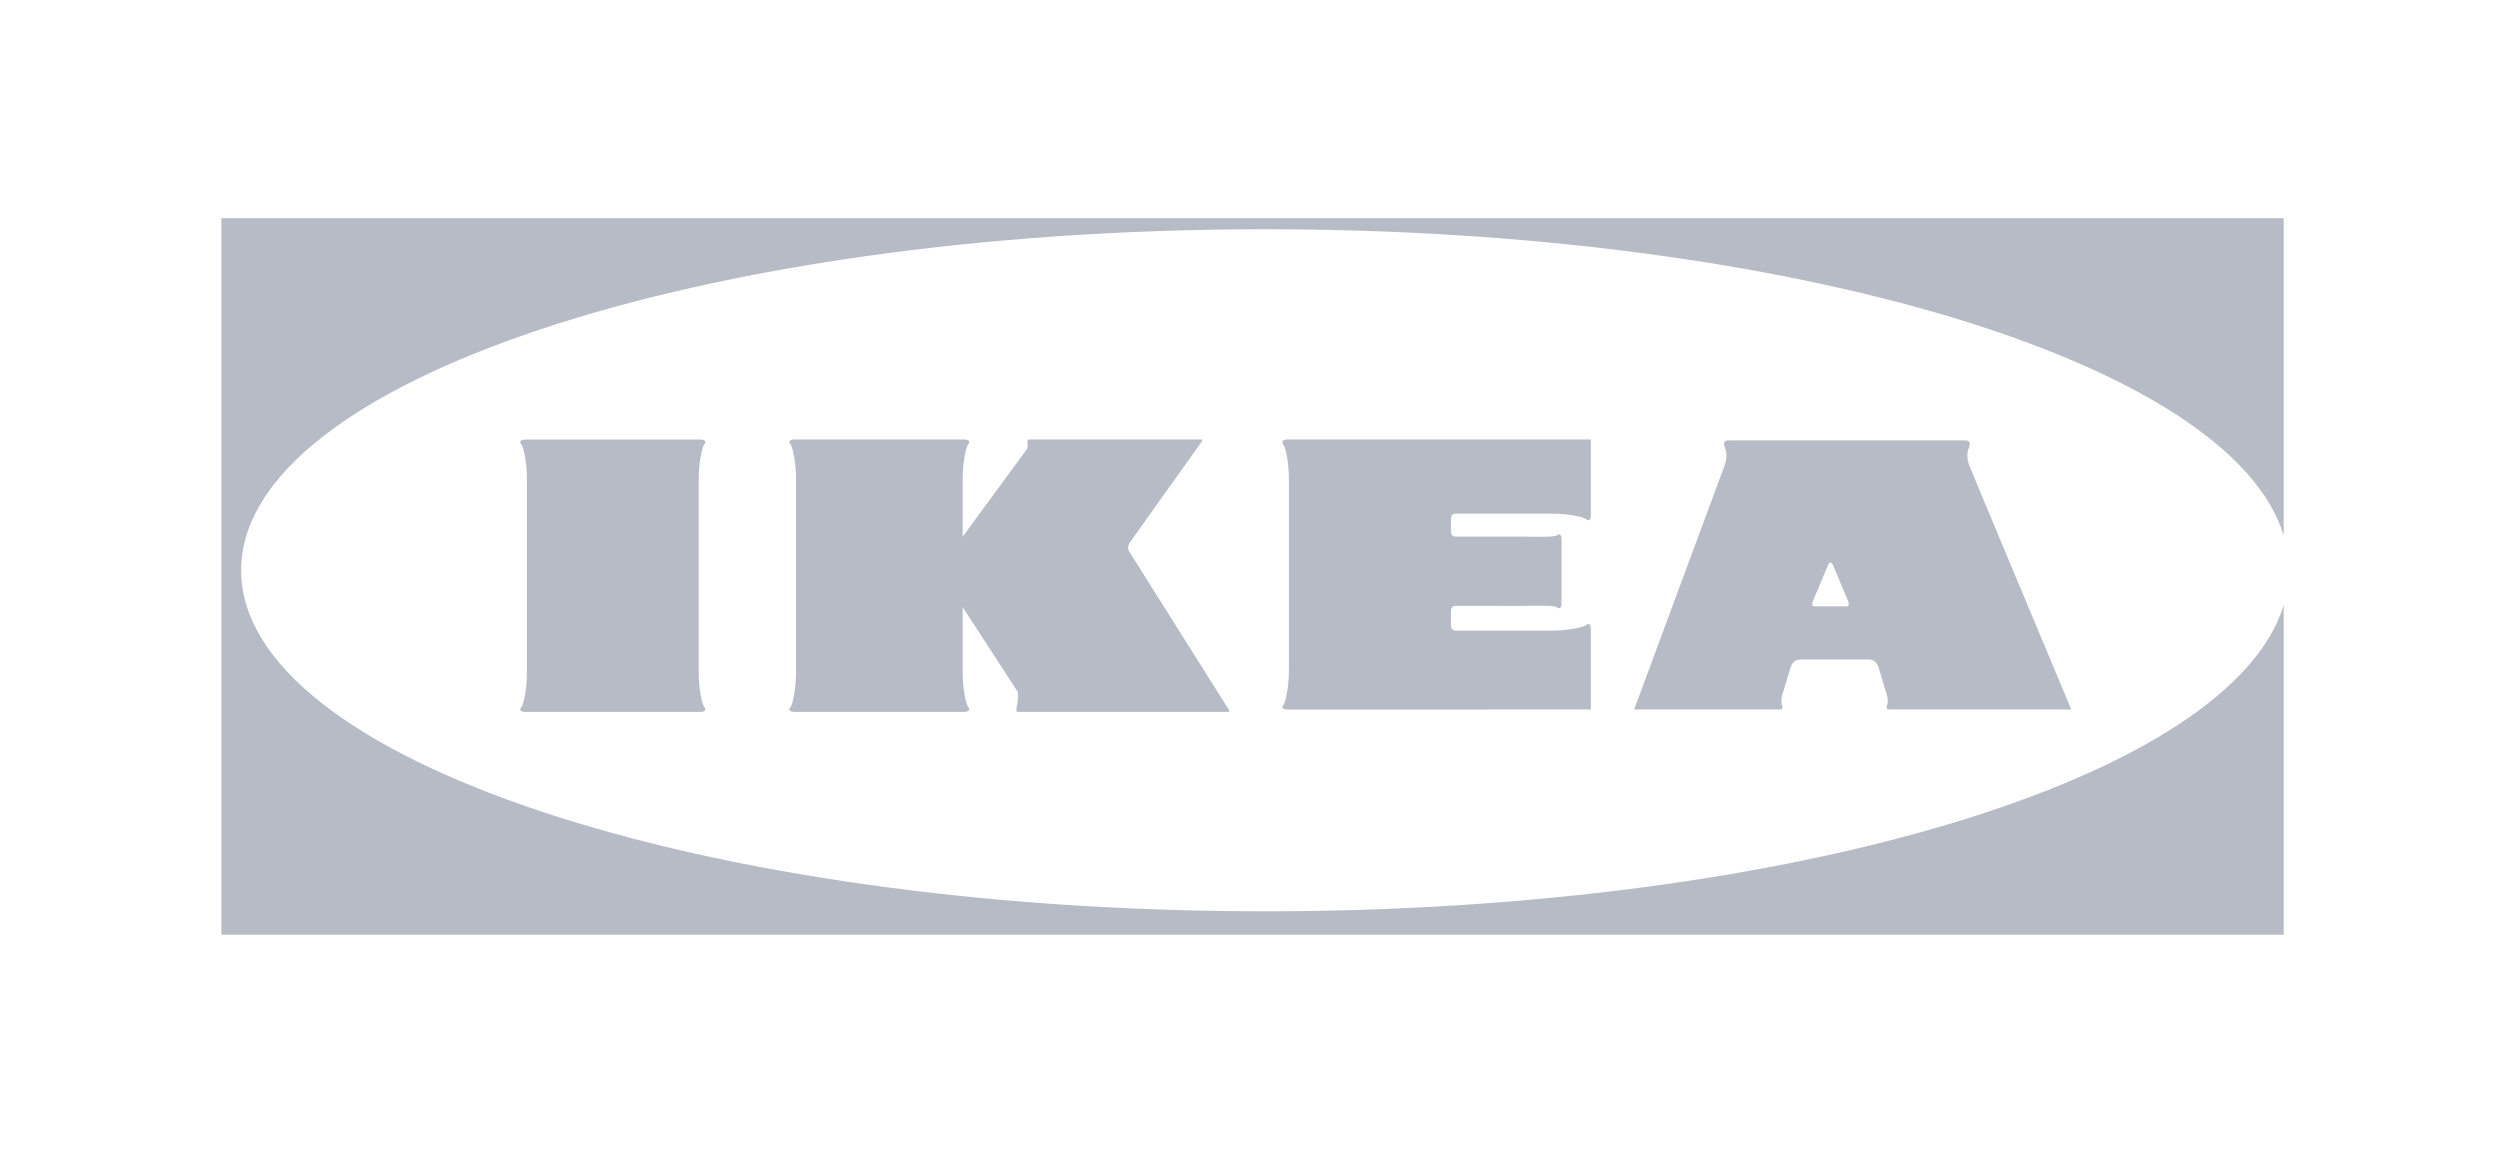<svg xmlns="http://www.w3.org/2000/svg" fill="none" height="48" viewBox="0 0 104 48" width="104"><path clip-rule="evenodd" d="m9.21 38.886h85.791v-13.711c-2.183 7.153-20.322 12.735-42.375 12.735-23.524 0-42.595-6.351-42.595-14.186 0-7.835 19.071-14.187 42.595-14.187 22.053 0 40.192 5.582 42.375 12.735v-13.194h-85.791zm51.353-13.681c-.185 0-.202.158-.202.203l-.001.622c0 .045.017.203.203.203h4.004c.679 0 1.318-.144 1.413-.228.119-.107.199-.026.199.174v3.336l-12.614.001c-.2 0-.279-.08-.172-.2.083-.095.226-.737.226-1.419v-7.975c0-.683-.143-1.324-.226-1.419-.107-.12-.027-.222.173-.222h12.614v3.14c0 .2-.08.281-.2.174-.094-.084-.733-.228-1.412-.228h-4.004c-.185 0-.203.159-.203.204l-.001.55c0 .045.017.203.203.203h2.786c.052 0 .127.001.217.003.411.006 1.121.017 1.194-.056.089-.089.2-.034.2.136v2.716c0 .17-.111.226-.2.136-.073-.073-.783-.063-1.194-.056-.09.001-.166.003-.217.003zm-20.517-2.877 2.64-3.599c.085-.085.07-.195.059-.271v-0c-.003-.021-.005-.039-.005-.054 0-.068 0-.122.054-.122h7.161c.094 0 .054.068.014.122l-2.949 4.138c-.134.176-.107.338.027.514l4.052 6.437c.041.054.081.122-.013.122h-8.75c-.054 0-.054-.054-.054-.122 0-.016.007-.059.017-.117.032-.194.093-.558.01-.641l-2.262-3.477v2.72c0 .689.144 1.338.229 1.433.108.122.027.203-.175.203h-7.04c-.202 0-.283-.081-.175-.203.084-.095.229-.744.229-1.433v-8.06c0-.69-.145-1.338-.229-1.433-.108-.122-.027-.203.175-.203h7.04c.202 0 .283.081.175.203-.085.095-.229.743-.229 1.433zm-10.924 7.289c.202 0 .283-.081.175-.203-.085-.095-.23-.744-.23-1.433v-8.06c0-.69.145-1.338.23-1.433.107-.122.027-.203-.175-.203h-7.256c-.202 0-.282.081-.175.203.084.095.229.743.229 1.433v8.06c0 .69-.145 1.338-.229 1.433-.107.122-.027.203.175.203zm46.355-4.393c-.094-.008-.105-.106-.078-.174l.653-1.554c.004-.007.008-.014.012-.021v-0c.021-.037.038-.069.085-.069.048 0 .066.033.087.07l0.0 0c.004.007.007.013.011.02l.653 1.554c.027.068.015.166-.078.174zm10.688 4.291s-4.19-10.002-4.25-10.168c-.06-.166-.119-.452-.015-.709.105-.256.015-.316-.165-.316h-9.806c-.18 0-.27.06-.165.316.105.257.045.544-.015.709-.06.166-3.769 10.168-3.769 10.168h6.029c.143 0 .173-.068.127-.166-.045-.098-.045-.325.023-.491l.323-1.078c.106-.302.256-.347.511-.347h2.65c.256 0 .406.045.51.347l.323 1.078c.067.166.067.392.022.491-.045.098-.015.166.128.166z" fill="#b7bbc5" fill-rule="evenodd"></path></svg>